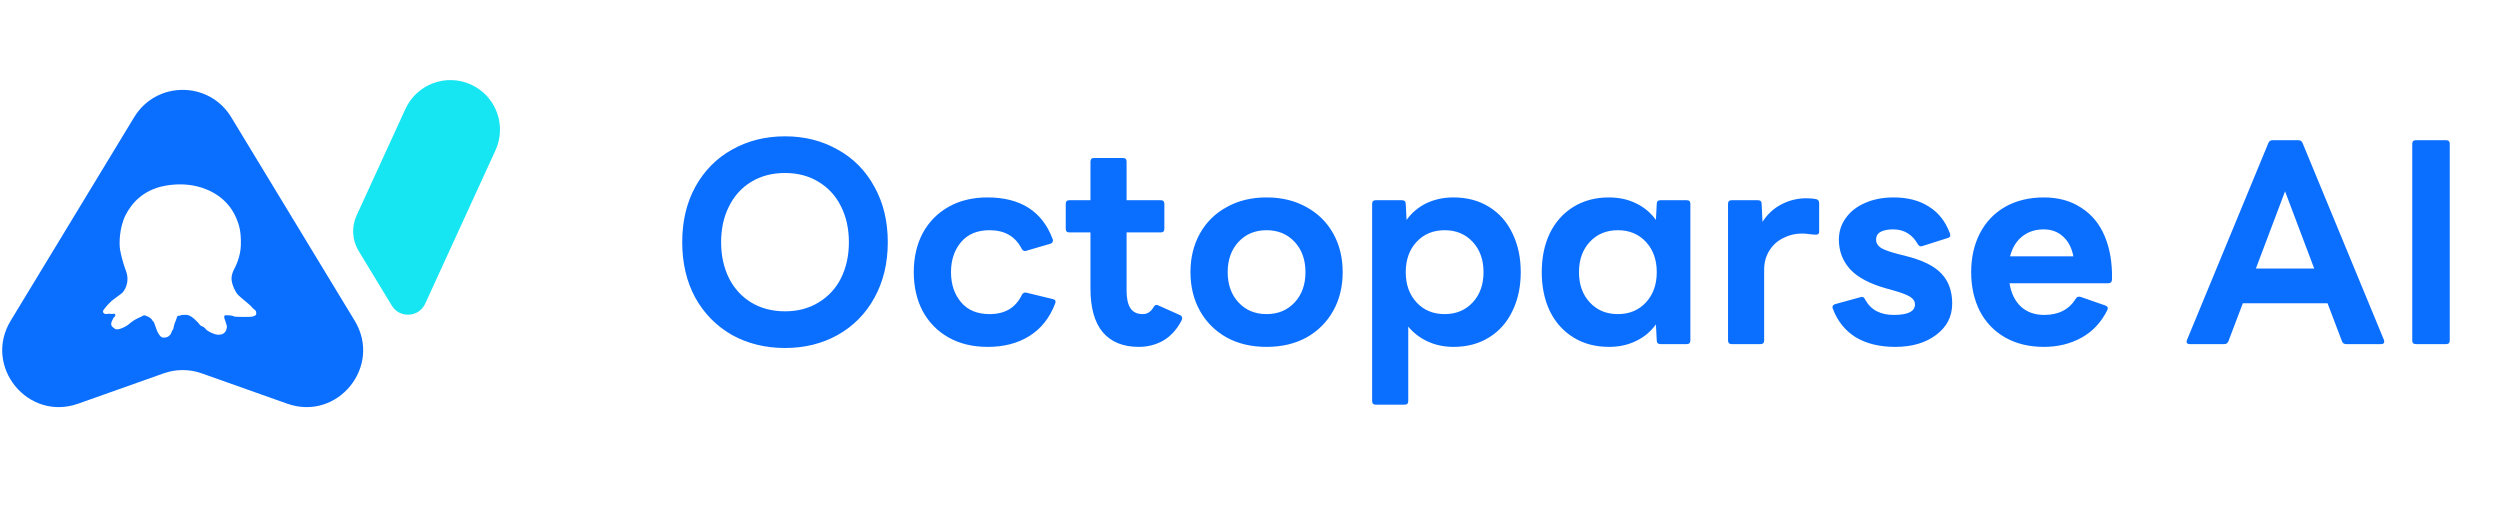 <svg width="178" height="36" viewBox="0 0 178 36" fill="none" xmlns="http://www.w3.org/2000/svg">
<path fill-rule="evenodd" clip-rule="evenodd" d="M16.462 8.344L25.256 22.838C27.227 26.087 24.032 30.012 20.451 28.742L14.358 26.581C13.484 26.271 12.531 26.271 11.657 26.581L5.564 28.742C1.983 30.012 -1.212 26.087 0.759 22.838L9.553 8.344C11.126 5.751 14.889 5.751 16.462 8.344ZM12.819 13.127C12.435 13.127 12.06 13.166 11.715 13.233C10.166 13.534 9.372 14.484 8.957 15.284C8.489 16.187 8.475 17.367 8.551 17.787C8.699 18.608 8.966 19.277 8.966 19.277C9.306 20.179 8.752 20.801 8.752 20.801C8.735 20.843 8.491 21.019 8.274 21.176C8.132 21.279 8.002 21.373 7.955 21.416C7.837 21.522 7.565 21.794 7.365 22.079C7.277 22.244 7.4 22.359 7.557 22.359C7.58 22.359 7.603 22.357 7.626 22.352C7.767 22.323 7.985 22.354 7.985 22.354C8.04 22.335 8.295 22.327 8.179 22.418C8.304 22.418 8.077 22.641 8.077 22.641L7.984 22.827C7.82 23.151 7.99 23.273 8.12 23.365C8.141 23.38 8.161 23.394 8.179 23.409C8.214 23.438 8.266 23.451 8.328 23.451C8.466 23.451 8.656 23.387 8.837 23.295C9.064 23.181 9.131 23.124 9.291 22.99C9.316 22.97 9.342 22.947 9.372 22.923C9.596 22.737 10.07 22.541 10.07 22.541C10.153 22.472 10.227 22.454 10.281 22.454C10.338 22.454 10.373 22.474 10.373 22.474C10.697 22.587 10.797 22.734 10.797 22.734C10.86 22.855 10.891 22.877 10.915 22.895C10.95 22.921 10.973 22.937 11.064 23.232C11.194 23.656 11.398 24.026 11.607 24.038C11.627 24.039 11.646 24.039 11.665 24.039C11.897 24.039 12.016 23.957 12.117 23.839C12.158 23.79 12.186 23.719 12.213 23.65C12.246 23.567 12.277 23.488 12.33 23.451C12.402 23.03 12.519 22.827 12.519 22.827C12.629 22.456 12.665 22.465 12.72 22.479C12.742 22.485 12.767 22.491 12.801 22.474C12.922 22.415 13.045 22.415 13.264 22.415C13.306 22.415 13.349 22.421 13.391 22.434C13.739 22.536 14.153 23.03 14.153 23.03C14.263 23.19 14.323 23.211 14.39 23.234C14.457 23.258 14.531 23.284 14.667 23.451C14.717 23.512 14.933 23.669 15.277 23.785C15.383 23.821 15.479 23.833 15.562 23.833C15.745 23.833 15.861 23.774 15.861 23.774C16.147 23.632 16.153 23.302 16.154 23.227C16.154 23.218 16.154 23.212 16.155 23.212L16.05 22.872L15.976 22.663C15.938 22.488 15.993 22.448 16.05 22.448H16.259C16.576 22.461 16.702 22.546 16.702 22.546C16.94 22.562 17.15 22.562 17.15 22.562C17.212 22.562 17.285 22.562 17.36 22.564C17.521 22.566 17.694 22.568 17.791 22.562C18.036 22.546 18.119 22.495 18.194 22.448C18.292 22.385 18.226 22.169 18.226 22.169C18.215 22.096 18.036 21.981 18.036 21.981C17.963 21.909 17.934 21.874 17.909 21.844C17.869 21.795 17.841 21.76 17.655 21.604C17.629 21.583 17.604 21.562 17.58 21.542C16.974 21.035 16.903 20.976 16.805 20.801C16.458 20.189 16.447 19.807 16.526 19.538C16.526 19.534 16.528 19.53 16.529 19.525C16.547 19.463 16.593 19.302 16.679 19.148C16.747 19.024 17.127 18.31 17.15 17.448C17.178 16.411 16.987 15.935 16.86 15.621C16.855 15.609 16.851 15.598 16.846 15.587C16.251 14.105 14.952 13.489 14.013 13.263C13.617 13.169 13.213 13.127 12.819 13.127Z" fill="#0A6EFF"/>
<path d="M35.279 10.7C36.09 8.928 35.313 6.835 33.541 6.023C31.77 5.211 29.676 5.989 28.865 7.76L25.388 15.345C25.016 16.157 25.07 17.101 25.534 17.865L27.897 21.759C28.457 22.683 29.822 22.604 30.273 21.622L35.279 10.7Z" fill="#16E5F2"/>
<path d="M55.892 24.777C54.495 24.777 53.235 24.467 52.115 23.847C51.007 23.214 50.137 22.331 49.504 21.197C48.884 20.05 48.574 18.732 48.574 17.242C48.574 15.752 48.884 14.44 49.504 13.306C50.137 12.159 51.007 11.275 52.115 10.656C53.235 10.023 54.495 9.706 55.892 9.706C57.29 9.706 58.542 10.023 59.65 10.656C60.771 11.275 61.641 12.159 62.261 13.306C62.894 14.44 63.21 15.752 63.21 17.242C63.21 18.732 62.894 20.05 62.261 21.197C61.641 22.331 60.771 23.214 59.65 23.847C58.542 24.467 57.29 24.777 55.892 24.777ZM55.892 22.166C56.802 22.166 57.6 21.955 58.285 21.533C58.984 21.111 59.518 20.531 59.887 19.793C60.256 19.041 60.441 18.191 60.441 17.242C60.441 16.292 60.256 15.448 59.887 14.71C59.518 13.958 58.984 13.372 58.285 12.95C57.6 12.528 56.802 12.317 55.892 12.317C54.982 12.317 54.178 12.528 53.479 12.95C52.794 13.372 52.266 13.958 51.897 14.71C51.528 15.448 51.343 16.292 51.343 17.242C51.343 18.191 51.528 19.041 51.897 19.793C52.266 20.531 52.794 21.111 53.479 21.533C54.178 21.955 54.982 22.166 55.892 22.166ZM70.321 24.698C69.253 24.698 68.324 24.474 67.533 24.025C66.742 23.577 66.128 22.951 65.693 22.146C65.271 21.342 65.06 20.419 65.06 19.378C65.06 18.336 65.271 17.413 65.693 16.609C66.128 15.804 66.742 15.178 67.533 14.73C68.324 14.281 69.247 14.057 70.302 14.057C72.662 14.057 74.211 15.046 74.949 17.024C74.962 17.05 74.969 17.083 74.969 17.123C74.969 17.242 74.903 17.321 74.771 17.36L73.07 17.855L72.991 17.874C72.886 17.874 72.8 17.815 72.734 17.696C72.286 16.826 71.528 16.391 70.46 16.391C69.576 16.391 68.897 16.675 68.423 17.242C67.948 17.808 67.711 18.52 67.711 19.378C67.711 20.235 67.948 20.947 68.423 21.514C68.897 22.081 69.576 22.364 70.46 22.364C71.554 22.364 72.319 21.909 72.754 20.999C72.833 20.854 72.945 20.802 73.09 20.841L74.969 21.296C75.14 21.336 75.193 21.441 75.127 21.612C74.732 22.641 74.119 23.412 73.288 23.926C72.47 24.441 71.482 24.698 70.321 24.698ZM81.083 24.698C79.962 24.698 79.105 24.348 78.512 23.65C77.932 22.951 77.641 21.916 77.641 20.544V16.549H76.138C75.967 16.549 75.881 16.464 75.881 16.292V14.512C75.881 14.341 75.967 14.255 76.138 14.255H77.641V11.506C77.641 11.335 77.727 11.249 77.899 11.249H79.956C80.127 11.249 80.213 11.335 80.213 11.506V14.255H82.645C82.817 14.255 82.902 14.341 82.902 14.512V16.292C82.902 16.464 82.817 16.549 82.645 16.549H80.213V20.703C80.213 21.256 80.305 21.672 80.49 21.949C80.674 22.226 80.964 22.364 81.36 22.364C81.689 22.364 81.947 22.199 82.131 21.87C82.223 21.711 82.342 21.672 82.487 21.751L84.03 22.443C84.122 22.483 84.168 22.555 84.168 22.661C84.168 22.713 84.148 22.779 84.109 22.858C83.766 23.491 83.331 23.959 82.803 24.263C82.276 24.553 81.703 24.698 81.083 24.698ZM90.18 24.698C89.099 24.698 88.15 24.474 87.332 24.025C86.514 23.564 85.882 22.931 85.433 22.127C84.985 21.322 84.761 20.406 84.761 19.378C84.761 18.349 84.985 17.433 85.433 16.628C85.882 15.824 86.514 15.198 87.332 14.75C88.15 14.288 89.099 14.057 90.18 14.057C91.261 14.057 92.21 14.288 93.028 14.75C93.846 15.198 94.478 15.824 94.927 16.628C95.375 17.433 95.599 18.349 95.599 19.378C95.599 20.406 95.375 21.322 94.927 22.127C94.478 22.931 93.846 23.564 93.028 24.025C92.21 24.474 91.261 24.698 90.18 24.698ZM90.18 22.364C90.998 22.364 91.663 22.087 92.178 21.533C92.692 20.98 92.949 20.261 92.949 19.378C92.949 18.494 92.692 17.776 92.178 17.222C91.663 16.668 90.998 16.391 90.18 16.391C89.362 16.391 88.697 16.668 88.182 17.222C87.668 17.776 87.411 18.494 87.411 19.378C87.411 20.261 87.668 20.98 88.182 21.533C88.697 22.087 89.362 22.364 90.18 22.364ZM97.953 28.812C97.782 28.812 97.696 28.726 97.696 28.554V14.512C97.696 14.341 97.782 14.255 97.953 14.255H99.812C99.997 14.255 100.089 14.341 100.089 14.512L100.148 15.659C100.518 15.145 100.986 14.75 101.553 14.473C102.133 14.196 102.779 14.057 103.491 14.057C104.453 14.057 105.297 14.281 106.022 14.73C106.748 15.178 107.301 15.804 107.684 16.609C108.079 17.413 108.277 18.336 108.277 19.378C108.277 20.419 108.079 21.342 107.684 22.146C107.301 22.951 106.748 23.577 106.022 24.025C105.297 24.474 104.453 24.698 103.491 24.698C102.832 24.698 102.225 24.573 101.671 24.322C101.118 24.072 100.65 23.715 100.267 23.254V28.554C100.267 28.726 100.181 28.812 100.01 28.812H97.953ZM102.858 22.364C103.676 22.364 104.341 22.087 104.856 21.533C105.37 20.98 105.627 20.261 105.627 19.378C105.627 18.494 105.37 17.776 104.856 17.222C104.341 16.668 103.676 16.391 102.858 16.391C102.041 16.391 101.375 16.668 100.86 17.222C100.346 17.776 100.089 18.494 100.089 19.378C100.089 20.261 100.346 20.98 100.86 21.533C101.375 22.087 102.041 22.364 102.858 22.364ZM114.559 24.698C113.597 24.698 112.753 24.474 112.027 24.025C111.302 23.577 110.742 22.951 110.346 22.146C109.964 21.342 109.773 20.419 109.773 19.378C109.773 18.336 109.964 17.413 110.346 16.609C110.742 15.804 111.302 15.178 112.027 14.73C112.753 14.281 113.597 14.057 114.559 14.057C115.271 14.057 115.911 14.196 116.477 14.473C117.058 14.75 117.532 15.145 117.901 15.659L117.961 14.512C117.961 14.341 118.053 14.255 118.238 14.255H120.097C120.268 14.255 120.354 14.341 120.354 14.512V24.243C120.354 24.414 120.268 24.5 120.097 24.5H118.238C118.053 24.5 117.961 24.414 117.961 24.243L117.901 23.096C117.532 23.61 117.058 24.006 116.477 24.282C115.911 24.559 115.271 24.698 114.559 24.698ZM115.192 22.364C116.009 22.364 116.675 22.087 117.189 21.533C117.704 20.98 117.961 20.261 117.961 19.378C117.961 18.494 117.704 17.776 117.189 17.222C116.675 16.668 116.009 16.391 115.192 16.391C114.374 16.391 113.709 16.668 113.194 17.222C112.68 17.776 112.423 18.494 112.423 19.378C112.423 20.261 112.68 20.98 113.194 21.533C113.709 22.087 114.374 22.364 115.192 22.364ZM123.293 24.5C123.122 24.5 123.036 24.414 123.036 24.243V14.512C123.036 14.341 123.122 14.255 123.293 14.255H125.153C125.337 14.255 125.429 14.341 125.429 14.512L125.489 15.798C125.832 15.257 126.28 14.842 126.834 14.552C127.387 14.262 127.981 14.117 128.614 14.117C128.877 14.117 129.108 14.136 129.306 14.176C129.451 14.216 129.523 14.308 129.523 14.453V16.49C129.523 16.635 129.451 16.708 129.306 16.708C129.174 16.708 129.009 16.694 128.811 16.668C128.627 16.642 128.455 16.628 128.297 16.628C127.823 16.628 127.381 16.734 126.972 16.945C126.563 17.143 126.234 17.439 125.983 17.835C125.733 18.23 125.607 18.685 125.607 19.2V24.243C125.607 24.414 125.522 24.5 125.35 24.5H123.293ZM134.943 24.698C133.822 24.698 132.879 24.467 132.115 24.006C131.363 23.531 130.822 22.852 130.493 21.968C130.48 21.942 130.473 21.909 130.473 21.87C130.473 21.764 130.539 21.692 130.671 21.652L132.471 21.158L132.55 21.138C132.668 21.138 132.747 21.197 132.787 21.316C133.011 21.711 133.295 21.995 133.637 22.166C133.98 22.338 134.382 22.423 134.844 22.423C135.846 22.423 136.347 22.173 136.347 21.672C136.347 21.461 136.235 21.283 136.011 21.138C135.787 20.993 135.391 20.841 134.824 20.683L134.33 20.544C133.143 20.215 132.279 19.76 131.739 19.18C131.198 18.586 130.928 17.881 130.928 17.064C130.928 16.483 131.093 15.969 131.422 15.521C131.752 15.059 132.207 14.703 132.787 14.453C133.38 14.189 134.059 14.057 134.824 14.057C135.826 14.057 136.663 14.275 137.336 14.71C138.022 15.132 138.523 15.771 138.839 16.628C138.852 16.655 138.859 16.694 138.859 16.747C138.859 16.853 138.799 16.919 138.681 16.945L136.881 17.518C136.855 17.532 136.815 17.538 136.762 17.538C136.683 17.538 136.611 17.485 136.545 17.38C136.149 16.681 135.563 16.332 134.785 16.332C134.415 16.332 134.119 16.391 133.895 16.51C133.684 16.628 133.578 16.813 133.578 17.064C133.578 17.301 133.697 17.499 133.934 17.657C134.185 17.802 134.593 17.947 135.16 18.092L135.635 18.211C136.861 18.514 137.725 18.936 138.226 19.476C138.74 20.017 138.997 20.729 138.997 21.612C138.997 22.535 138.615 23.28 137.85 23.847C137.099 24.414 136.129 24.698 134.943 24.698ZM145.529 24.698C144.474 24.698 143.551 24.474 142.76 24.025C141.982 23.577 141.382 22.951 140.96 22.146C140.552 21.329 140.347 20.406 140.347 19.378C140.347 18.349 140.552 17.433 140.96 16.628C141.382 15.811 141.982 15.178 142.76 14.73C143.551 14.281 144.474 14.057 145.529 14.057C146.557 14.057 147.441 14.301 148.179 14.789C148.931 15.264 149.491 15.943 149.86 16.826C150.23 17.71 150.401 18.738 150.375 19.912C150.361 20.083 150.269 20.169 150.098 20.169H143.077C143.195 20.881 143.466 21.434 143.887 21.83C144.323 22.226 144.876 22.423 145.549 22.423C146.577 22.423 147.329 22.034 147.803 21.256C147.869 21.138 147.981 21.098 148.14 21.138L149.9 21.751C150.071 21.817 150.117 21.929 150.038 22.087C149.603 22.957 148.99 23.61 148.199 24.045C147.408 24.48 146.518 24.698 145.529 24.698ZM145.509 16.332C144.903 16.332 144.389 16.503 143.967 16.846C143.558 17.176 143.274 17.644 143.116 18.25H147.625C147.507 17.644 147.263 17.176 146.894 16.846C146.525 16.503 146.063 16.332 145.509 16.332ZM155.912 24.5C155.819 24.5 155.754 24.474 155.714 24.421C155.674 24.368 155.674 24.296 155.714 24.203L161.509 10.181C161.562 10.049 161.66 9.983 161.806 9.983H163.645C163.79 9.983 163.889 10.049 163.942 10.181L169.736 24.203C169.75 24.23 169.756 24.269 169.756 24.322C169.756 24.441 169.684 24.5 169.539 24.5H167.047C166.902 24.5 166.803 24.434 166.75 24.302L165.722 21.593H159.689L158.661 24.302C158.608 24.434 158.509 24.5 158.364 24.5H155.912ZM160.619 19.12H164.772L162.696 13.622L160.619 19.12ZM172.009 24.5C171.838 24.5 171.752 24.414 171.752 24.243V10.24C171.752 10.069 171.838 9.983 172.009 9.983H174.165C174.337 9.983 174.422 10.069 174.422 10.24V24.243C174.422 24.414 174.337 24.5 174.165 24.5H172.009Z" fill="#0A6EFF"/>
</svg>

